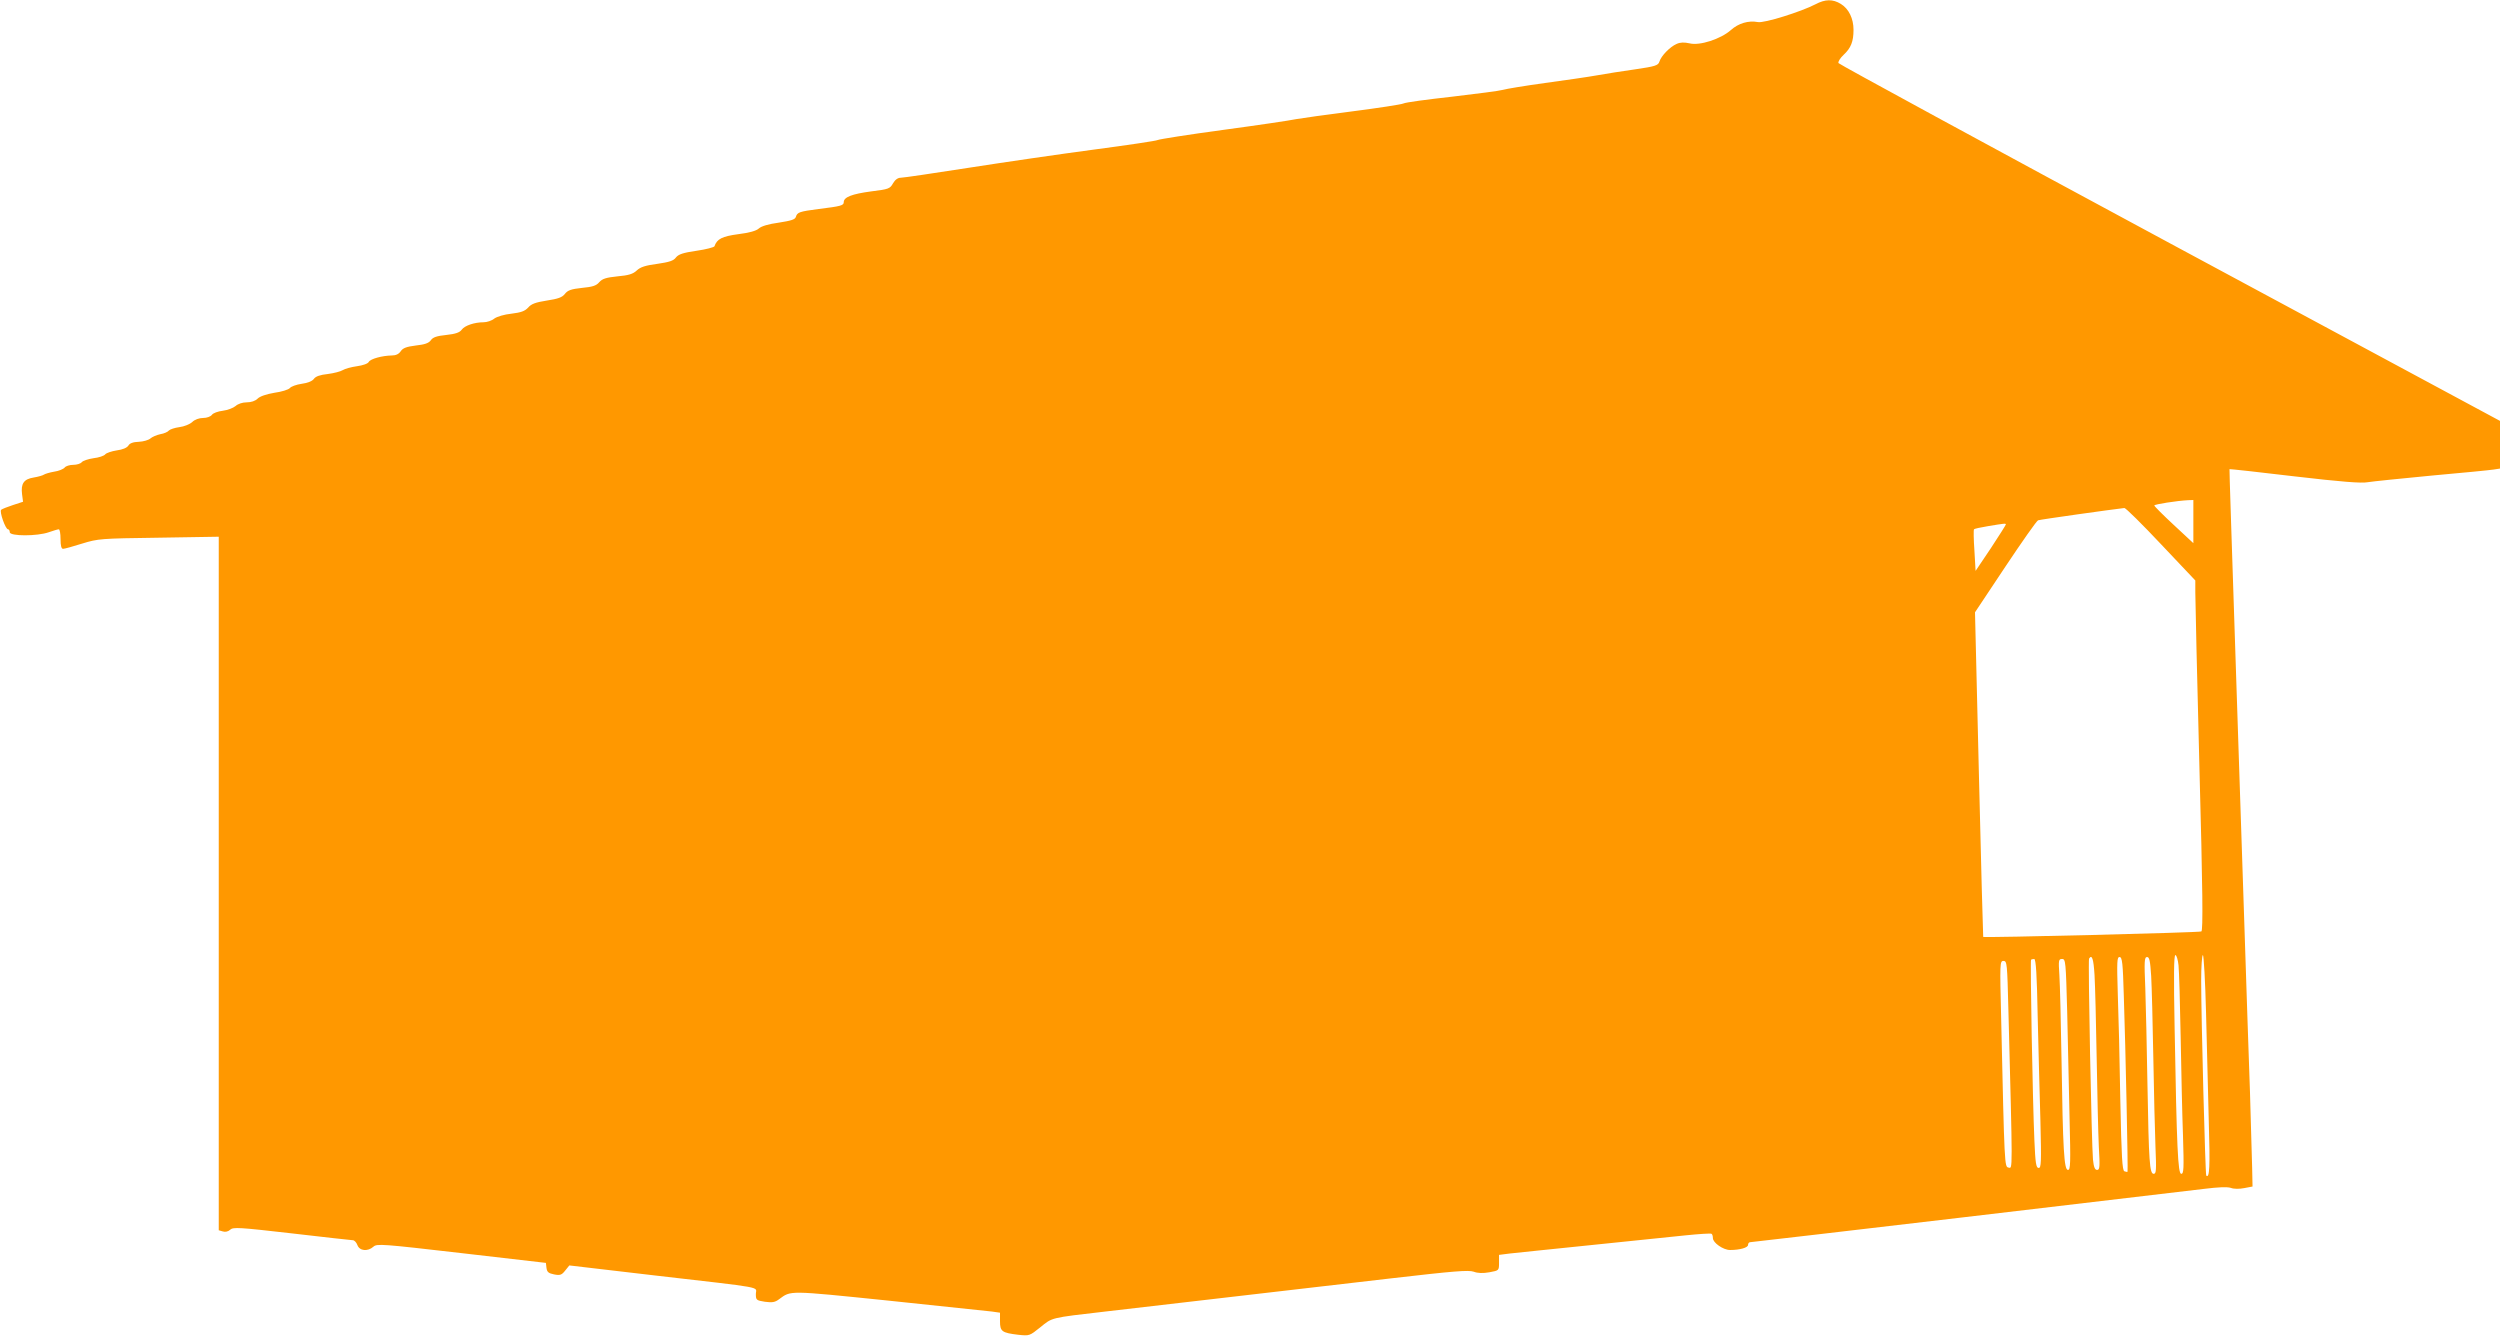 <?xml version="1.0" standalone="no"?>
<!DOCTYPE svg PUBLIC "-//W3C//DTD SVG 20010904//EN"
 "http://www.w3.org/TR/2001/REC-SVG-20010904/DTD/svg10.dtd">
<svg version="1.0" xmlns="http://www.w3.org/2000/svg"
 width="1280pt" height="684pt" viewBox="0 0 1280 684"
 preserveAspectRatio="xMidYMid meet">
<g transform="translate(0,684) scale(0.1,-0.1)"
fill="#ff9800" stroke="none">
<path d="M9295 6818 c-73 -38 -264 -98 -295 -91 -48 9 -99 -6 -138 -41 -52
-46 -160 -81 -211 -68 -28 6 -47 6 -67 -3 -34 -15 -79 -61 -88 -91 -6 -19 -21
-24 -124 -39 -64 -9 -153 -23 -197 -31 -44 -8 -163 -25 -265 -39 -102 -14
-198 -30 -215 -35 -16 -5 -133 -20 -260 -35 -126 -14 -239 -29 -250 -35 -11
-5 -128 -23 -260 -40 -132 -17 -262 -35 -289 -40 -27 -6 -195 -31 -373 -55
-178 -24 -329 -48 -336 -52 -6 -4 -153 -26 -327 -49 -173 -23 -461 -65 -640
-93 -179 -28 -335 -51 -348 -51 -15 0 -29 -10 -40 -29 -15 -27 -22 -30 -112
-41 -97 -13 -140 -29 -140 -55 0 -17 -14 -21 -128 -35 -100 -13 -110 -17 -117
-40 -4 -14 -24 -20 -88 -30 -52 -7 -89 -18 -102 -30 -13 -12 -49 -22 -105 -29
-82 -11 -109 -24 -122 -62 -2 -5 -43 -16 -92 -23 -69 -10 -92 -18 -105 -34
-12 -17 -34 -24 -96 -33 -60 -8 -86 -16 -105 -34 -19 -18 -42 -25 -99 -30 -58
-6 -77 -12 -93 -30 -15 -18 -35 -24 -88 -29 -56 -6 -73 -12 -88 -31 -14 -18
-35 -25 -93 -34 -57 -9 -79 -17 -95 -36 -17 -18 -36 -25 -85 -31 -38 -4 -74
-15 -88 -25 -13 -11 -38 -19 -55 -19 -47 0 -97 -17 -112 -38 -10 -14 -31 -22
-79 -27 -49 -5 -69 -12 -79 -27 -11 -15 -31 -22 -77 -27 -48 -6 -66 -13 -77
-29 -10 -15 -25 -22 -46 -22 -49 -1 -109 -17 -118 -33 -4 -9 -31 -18 -60 -22
-29 -4 -62 -13 -73 -20 -11 -7 -46 -16 -77 -20 -39 -4 -62 -12 -71 -25 -8 -11
-31 -21 -62 -25 -28 -4 -55 -14 -61 -22 -7 -8 -42 -19 -79 -24 -41 -7 -74 -18
-86 -30 -12 -12 -33 -19 -56 -19 -22 0 -45 -8 -57 -19 -12 -10 -41 -21 -65
-24 -25 -3 -50 -12 -56 -21 -7 -9 -26 -16 -45 -16 -20 0 -43 -8 -56 -21 -12
-11 -41 -23 -66 -26 -23 -3 -47 -11 -53 -17 -5 -7 -25 -16 -44 -19 -19 -4 -42
-14 -51 -22 -9 -8 -36 -16 -59 -17 -29 -1 -47 -7 -54 -20 -8 -11 -29 -20 -59
-24 -26 -4 -53 -13 -59 -20 -6 -8 -33 -17 -60 -20 -27 -4 -54 -13 -60 -20 -6
-8 -26 -14 -44 -14 -18 0 -38 -6 -44 -14 -7 -8 -31 -18 -54 -21 -23 -4 -46
-11 -52 -15 -5 -4 -29 -11 -53 -15 -50 -8 -66 -31 -59 -86 l5 -38 -52 -17
c-28 -9 -55 -20 -60 -24 -10 -9 22 -100 35 -100 5 0 9 -7 9 -15 0 -21 141 -21
200 0 23 8 46 15 51 15 5 0 9 -22 9 -50 0 -34 4 -50 13 -50 7 0 51 12 98 27
82 25 93 26 392 30 l307 5 0 -1776 0 -1775 21 -6 c12 -4 27 -1 38 9 15 14 45
12 316 -19 164 -19 305 -35 312 -35 7 0 18 -11 23 -25 11 -30 53 -34 82 -8 18
16 44 14 451 -33 l432 -50 3 -26 c3 -21 10 -27 39 -33 31 -6 39 -3 57 20 l21
26 435 -51 c580 -67 520 -56 520 -95 0 -31 2 -33 46 -40 38 -5 52 -3 73 13 62
45 41 46 558 -7 269 -28 507 -53 531 -56 l42 -6 0 -44 c0 -52 10 -59 93 -69
58 -6 58 -6 113 38 63 51 48 48 334 81 236 27 857 99 1464 170 320 37 394 43
421 34 21 -8 47 -9 81 -3 49 9 49 9 49 49 l0 40 55 7 c30 3 217 23 415 43 198
20 416 43 485 50 69 7 128 11 133 8 4 -2 7 -12 7 -22 0 -24 53 -61 88 -61 50
0 92 12 92 26 0 8 5 14 11 14 11 0 2103 246 2324 273 72 9 119 11 137 5 15 -6
44 -6 69 -1 l42 8 -2 95 c-1 52 -6 226 -11 385 -6 160 -19 562 -30 895 -11
333 -25 754 -31 935 -35 1063 -45 1360 -44 1363 1 1 151 -15 333 -37 239 -28
344 -36 374 -30 24 4 171 19 328 34 157 14 300 28 318 31 l32 5 0 122 0 122
-1691 910 c-930 501 -1693 916 -1696 922 -3 7 9 26 26 42 38 35 51 69 51 128
0 58 -24 108 -65 133 -41 25 -79 25 -130 -2z m1935 -2649 l0 -110 -100 93
c-55 51 -100 96 -100 100 0 6 115 24 173 27 l27 1 0 -111z m-166 -115 l176
-186 0 -61 c0 -34 9 -437 21 -895 17 -631 19 -836 10 -841 -9 -6 -1113 -33
-1117 -28 -1 1 -11 376 -22 832 l-20 830 155 233 c86 129 161 236 168 238 9 4
380 56 442 63 7 0 91 -83 187 -185z m-794 101 c0 -3 -35 -58 -77 -122 l-78
-116 -6 104 c-4 57 -5 106 -2 109 2 3 34 10 71 16 84 14 92 15 92 9z m884
-2257 c3 -29 8 -195 11 -368 3 -173 8 -402 12 -507 5 -167 4 -193 -9 -193 -17
0 -23 130 -34 748 -5 264 -4 372 4 372 6 0 13 -24 16 -52z m141 -245 c4 -164
10 -415 14 -558 7 -227 4 -291 -13 -274 -5 5 -26 812 -26 997 0 72 4 132 9
132 4 0 12 -134 16 -297z m-571 195 c3 -51 8 -244 11 -428 3 -184 8 -388 11
-452 6 -103 5 -118 -9 -118 -11 0 -17 14 -21 53 -7 78 -26 1019 -20 1029 15
23 23 -1 28 -84z m150 -110 c9 -264 22 -892 19 -897 -1 -2 -8 -1 -16 2 -11 4
-15 71 -21 364 -3 197 -9 442 -13 546 -5 164 -4 187 9 187 14 0 17 -30 22
-202z m140 105 c3 -54 8 -242 11 -418 3 -176 8 -382 11 -457 5 -120 4 -138 -9
-138 -21 0 -25 59 -32 455 -3 182 -8 403 -11 493 -6 141 -5 162 9 162 12 0 16
-19 21 -97z m-581 -210 c4 -164 10 -405 14 -535 5 -211 4 -238 -9 -238 -13 0
-17 23 -22 143 -9 204 -22 918 -17 923 2 2 10 4 16 4 9 0 14 -80 18 -297z
m151 27 c3 -148 9 -391 12 -540 6 -238 5 -270 -8 -270 -20 0 -26 101 -33 565
-3 193 -8 387 -11 433 -5 76 -4 82 14 82 18 0 19 -12 26 -270z m-301 8 c22
-847 22 -810 1 -806 -21 4 -21 0 -38 761 -7 288 -7 297 12 297 18 0 19 -13 25
-252z"/>
</g>
</svg>
